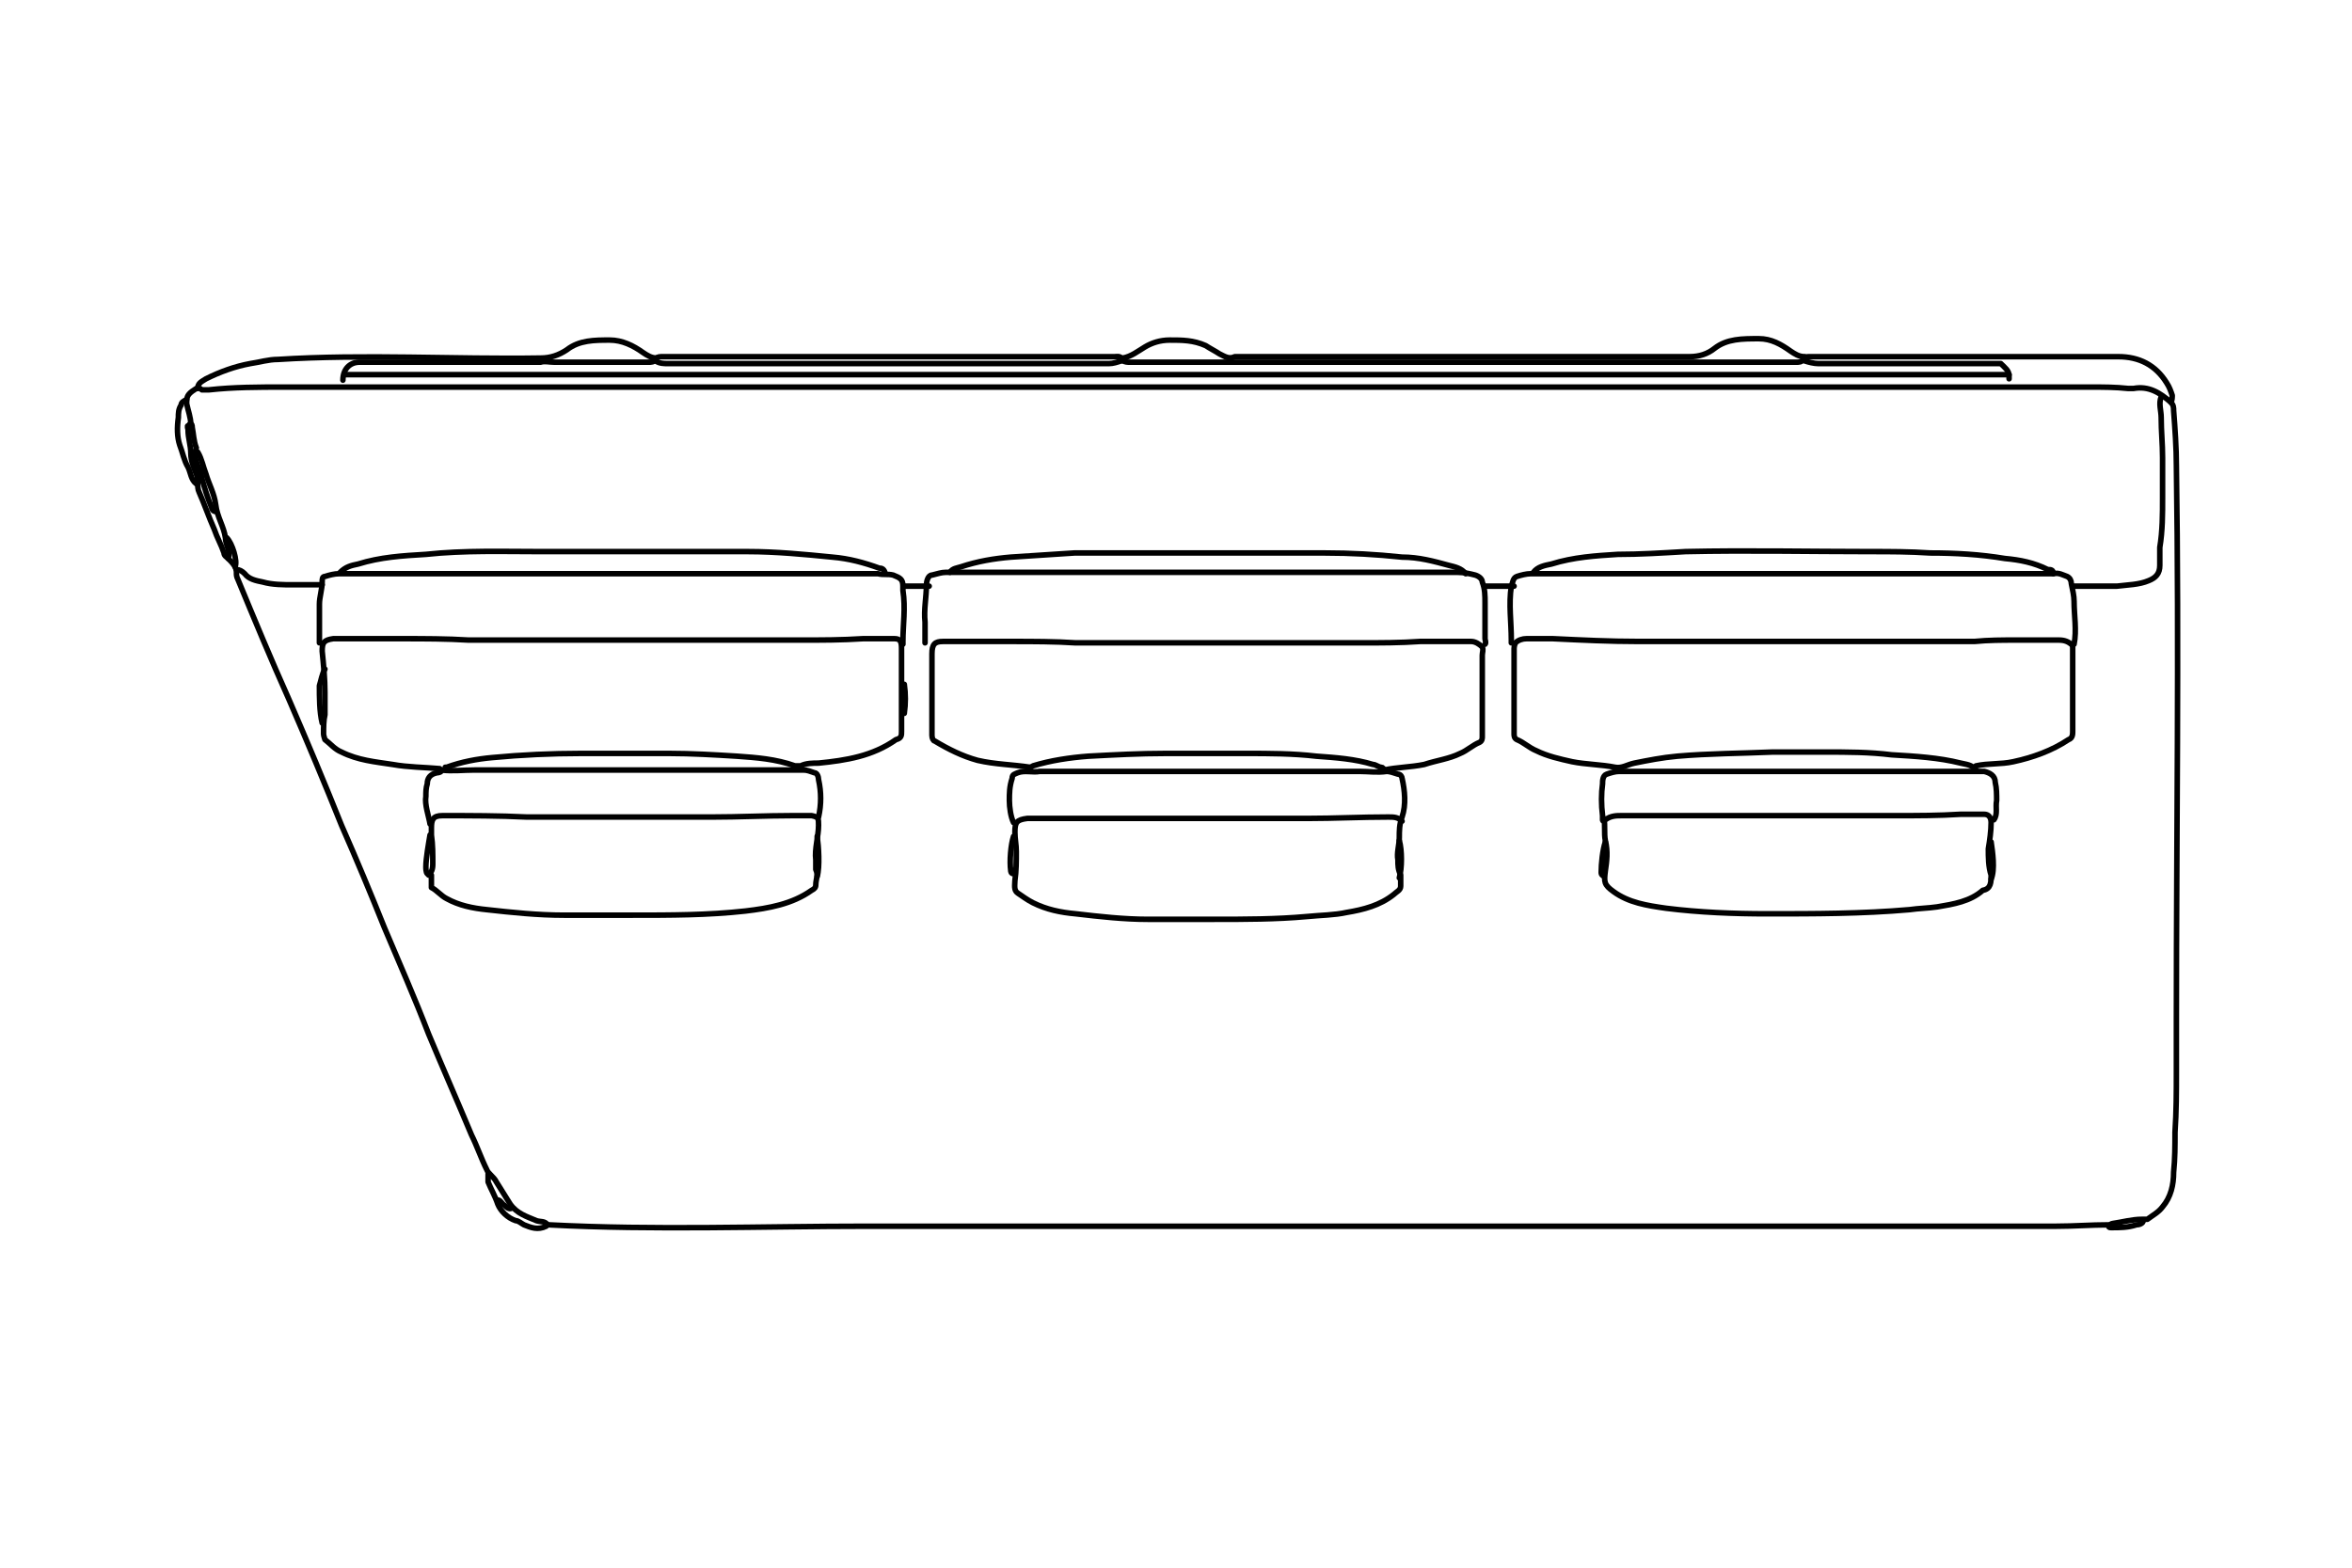 <?xml version="1.0" encoding="UTF-8"?>
<svg id="Laag_1" xmlns="http://www.w3.org/2000/svg" version="1.1" viewBox="0 0 170.1 113.4">
  <!-- Generator: Adobe Illustrator 29.1.0, SVG Export Plug-In . SVG Version: 2.1.0 Build 142)  -->
  <defs>
    <style>
      .st0 {
        fill: none;
        stroke: #000;
        stroke-linecap: round;
        stroke-linejoin: round;
        stroke-width: .4px;
      }
    </style>
  </defs>
  <path class="st0" d="M24.9,27.1c.1,0,.3,0,.4,0,40,0,80,0,120,0"/>
  <path class="st0" d="M39.7,88.6c7.7.4,15.4.1,23,.1,7.7,0,15.3,0,23,0,19.2,0,38.4,0,57.6,0,1.8,0,3.6,0,5.4,0,1.3,0,2.5-.1,3.8-.1"/>
  <path class="st0" d="M13.6,30.8c-.1,0,0,.2,0,.3,0,.6.2,1.1.2,1.7,0,.5.2,1,.4,1.5.2.4,0,.9.2,1.3.4.9.7,1.8,1.1,2.7.2.6.5,1.1.7,1.7,0,.2.2.3.3.4.3.3.6.6.6,1,0,.2,0,.3.1.5,1.2,2.9,2.4,5.8,3.7,8.7,1.3,3,2.6,6.1,3.8,9.1,1.1,2.5,2.1,4.9,3.1,7.4,1.1,2.6,2.2,5.1,3.2,7.7,1,2.4,2.1,4.9,3.1,7.3.4.8.7,1.7,1.1,2.5.1.3.5.5.7.9.3.5.7,1.1,1,1.6.5.7,1.2.9,1.9,1.2.3.1.6,0,.8.3"/>
  <path class="st0" d="M13.8,30.7c0-.5-.2-1-.3-1.5,0-.4,0-.6.4-.9.2-.1.4-.4.7-.1,0,0,.3,0,.5,0,1.8-.2,3.6-.2,5.4-.2,2.2,0,4.3,0,6.5,0,1.8,0,3.7,0,5.5,0,1.9,0,3.8,0,5.7,0,6.6,0,13.2,0,19.9,0,5.1,0,10.3,0,15.4,0h9.7c3.6,0,7.3,0,10.9,0,1.9,0,3.8,0,5.8,0,1.1,0,2.1,0,3.2,0,4.1,0,8.2,0,12.3,0h7.7c4.9,0,9.8,0,14.7,0h8.7c1.6,0,3.1,0,4.7,0,.9,0,1.8,0,2.7.1.1,0,.3,0,.4,0,1.1-.2,1.9.3,2.7,1,.2.2.2.4.2.6.1,1.3.2,2.7.2,4,.2,13.3,0,26.7,0,40,0,1.3,0,2.5,0,3.8,0,1.5,0,2.9-.1,4.4,0,1,0,1.9-.1,2.9,0,.9-.2,1.8-.8,2.5-.3.4-.7.6-1.1.9-.1,0-.3,0-.4,0-.7,0-1.4.2-2.1.3,0,0-.1,0-.2.1"/>
  <path class="st0" d="M110.9,41.4c.3-.4.8-.5,1.3-.6,1.6-.5,3.2-.6,4.8-.7,1.6,0,3.2-.1,4.9-.2,4.5-.1,9,0,13.4,0,1.4,0,2.8,0,4.3.1,1.8,0,3.6.1,5.4.4,1.1.1,2.1.3,3.1.8.2,0,.4,0,.4.3"/>
  <path class="st0" d="M68.7,41.4c.2-.3.5-.3.8-.4,1.2-.4,2.4-.6,3.6-.7,1.5-.1,3.1-.2,4.6-.3.4,0,.8,0,1.1,0,1.1,0,2.2,0,3.3,0,2.4,0,4.9,0,7.3,0,2.1,0,4.3,0,6.4,0,1.9,0,3.7.1,5.6.3,1.2,0,2.3.3,3.4.6.4.1.9.2,1.2.6"/>
  <path class="st0" d="M31,63.3c.2-.2.3-.4.3-.8,0-.7,0-1.4-.1-2.1,0-.2,0-.3,0-.5,0-.6.1-.9.8-.9,2,0,4.1,0,6.1.1,0,0,.1,0,.2,0,1.5,0,3,0,4.5,0,1.4,0,2.7,0,4.1,0,1,0,2,0,2.9,0,.5,0,1.1,0,1.7,0,1.9,0,3.9-.1,5.8-.1.5,0,.9,0,1.4,0,.5.1.5.2.5.7,0,.8-.3,1.7-.2,2.5,0,.2,0,.5,0,.7.2.4,0,.7,0,1.1,0,.2-.1.3-.3.4-1.4,1-3.1,1.3-4.8,1.5-2.7.3-5.4.3-8.2.3-1.6,0-3.3,0-4.9,0-1.9,0-3.8-.2-5.6-.4-1-.1-2-.3-2.9-.8-.4-.2-.7-.6-1.1-.8,0,0,0-.2,0-.3,0-.2,0-.4,0-.6"/>
  <path class="st0" d="M81.1,26.1c-.3.1-.6.2-.9.2-10.6,0-21.3,0-31.9,0-.3,0-.6,0-.9-.2"/>
  <path class="st0" d="M81.2,25.9c.6-.1,1.1-.5,1.6-.8.5-.3,1.1-.5,1.8-.5.9,0,1.7,0,2.6.4.3.2.7.4,1,.6.4.2.7.4,1.1.2,0,0,.2,0,.2,0,10.9,0,21.8,0,32.7,0,.7,0,1.3-.2,1.8-.6.9-.7,2-.7,3.2-.7.9,0,1.6.4,2.3.9.3.2.6.4,1,.4"/>
  <path class="st0" d="M24.8,27.5c0-.8.5-1.3,1.2-1.3,4.2,0,8.3,0,12.5,0,.2,0,.4,0,.6,0,.3-.1.6,0,1,0,2.3,0,4.6,0,6.8,0,.2,0,.4,0,.5-.2,0-.1.2-.2.4-.2,0,0,.1,0,.2,0,10.9,0,21.7,0,32.6,0,.2,0,.5-.1.6.3,0,0,.2.1.4.1,2.3,0,4.7,0,7,0,.5,0,.9,0,1.4,0,10.5,0,21.1,0,31.6,0,.2,0,.4,0,.5,0,.3,0,.7,0,1,0,2.3,0,4.6,0,6.8,0,.2,0,.4,0,.5-.2,0-.2.3-.2.5-.2,1.5,0,2.9,0,4.4,0,6,0,11.9,0,17.9,0,1.5,0,2.7.6,3.5,1.9.2.3.3.6.4.9,0,.1,0,.4-.1.5"/>
  <path class="st0" d="M74.5,55.5c-1.3-.2-2.5-.2-3.8-.5-1.1-.3-2.1-.8-3.1-1.4-.1,0-.2-.2-.2-.4,0-.3,0-.6,0-.9,0-1,0-2,0-2.9,0-.7,0-1.4,0-2.1,0-.7.2-.9.8-.9,1.2,0,2.3,0,3.5,0,.5,0,1,0,1.5,0,1.5,0,3.1,0,4.6.1,1.9,0,3.8,0,5.7,0,1.9,0,3.8,0,5.8,0,1.6,0,3.2,0,4.9,0,1.4,0,2.8,0,4.2,0,1.4,0,2.9,0,4.3-.1.8,0,1.6,0,2.4,0,.4,0,.9,0,1.3,0,.3,0,.6.2.8.4.1.2,0,.4,0,.6,0,1.3,0,2.5,0,3.8,0,.7,0,1.4,0,2.1,0,.1,0,.3-.2.4-.5.2-.9.6-1.4.8-.8.4-1.7.5-2.6.8-1,.2-2,.2-2.9.4"/>
  <path class="st0" d="M24.6,41.4c.4-.4.8-.5,1.3-.6,1.6-.5,3.2-.6,4.9-.7,2.8-.3,5.6-.2,8.4-.2,3.4,0,6.9,0,10.3,0,1.5,0,3.1,0,4.6,0,2,0,4.1.2,6.1.4,1.2.1,2.3.4,3.4.8.1,0,.3,0,.4.3"/>
  <path class="st0" d="M31.8,55.6c-1.1-.1-2.3-.1-3.4-.3-1.3-.2-2.5-.3-3.7-.9-.5-.2-.8-.6-1.2-.9,0,0-.1-.3-.1-.4,0-.5,0-1,.1-1.4,0-.4,0-.8,0-1.2,0-.1,0-.3,0-.4,0-1-.1-2-.2-3,0-.6.1-.8.8-.9,1.2,0,2.4,0,3.6,0,.5,0,.9,0,1.4,0,1.6,0,3.2,0,4.8.1,1.8,0,3.6,0,5.4,0,3.1,0,6.2,0,9.3,0,1.7,0,3.5,0,5.2,0,1.4,0,2.8,0,4.1,0,1.5,0,3,0,4.5-.1.8,0,1.5,0,2.3,0,.4,0,.5.2.5.7,0,.7,0,1.4,0,2.1,0,.7,0,1.5,0,2.2,0,.6,0,1.1,0,1.7,0,.3,0,.5-.4.6-1.7,1.2-3.6,1.5-5.6,1.7-.4,0-.9,0-1.3.2,0,0-.3,0-.4,0-1.4-.5-2.8-.6-4.2-.7-1.6-.1-3.3-.2-4.9-.2-2.1,0-4.2,0-6.4,0-2.1,0-4.3.1-6.4.3-1.1.1-2.2.3-3.3.7,0,0,0,0-.1,0"/>
  <path class="st0" d="M144.2,59.3c.3-.4.1-.9.2-1.4,0-.4,0-.9-.1-1.3,0-.5-.4-.7-.8-.8-.4,0-.7,0-1.1,0-.7,0-1.4,0-2.1,0-6.8,0-13.5,0-20.3,0-1,0-2,0-2.9,0-.3,0-.6.1-.9.2-.3.1-.3.5-.3.7-.1.7-.1,1.5,0,2.3,0,.1,0,.2,0,.3,0,0,0,.2.2,0,.4-.3.8-.3,1.2-.3,1.2,0,2.5,0,3.7,0,1.4,0,2.8,0,4.1,0,1,0,2.1,0,3.1,0,1.3,0,2.6,0,3.9,0,1.7,0,3.3,0,5,0,1.6,0,3.1,0,4.7-.1.6,0,1.1,0,1.7,0,.3,0,.5.2.5.6,0,.6-.1,1.3-.2,1.9,0,.6,0,1.3.2,1.9,0,.5,0,1-.6,1.1-.9.8-2.1,1-3.3,1.2-.7.1-1.3.1-2,.2-3.4.3-6.9.3-10.3.3-2.4,0-4.9-.1-7.3-.4-1.4-.2-2.7-.4-3.8-1.2-.7-.5-.7-.7-.6-1.5.1-.7.2-1.4,0-2.2-.1-.5,0-1.1-.1-1.6"/>
  <path class="st0" d="M74.4,55.7c0-.2.2-.2.3-.3,1.3-.4,2.7-.6,4-.7,1.9-.1,3.7-.2,5.6-.2,1.9,0,3.9,0,5.8,0,1.7,0,3.4,0,5.1.2,1.4.1,2.8.2,4.1.6.2,0,.4.2.6.2.1,0,.2.1.2.3"/>
  <path class="st0" d="M149.9,46.7c-.3-.3-.6-.4-1-.4-1,0-2,0-3.1,0-1,0-2,0-3,.1-1.1,0-2.3,0-3.4,0-1.8,0-3.5,0-5.3,0-2.6,0-5.2,0-7.8,0-1.2,0-2.4,0-3.7,0-1.4,0-2.7,0-4.1,0-2.1,0-4.1-.1-6.2-.2-.6,0-1.2,0-1.9,0-.3,0-.6.1-.8.3,0,0-.1.2-.1.4,0,1.6,0,3.3,0,4.9,0,.4,0,.8,0,1.3,0,.1,0,.3.2.4.5.2.9.6,1.4.8.8.4,1.7.6,2.6.8,1,.2,2.1.2,3.1.4.5.1.9-.2,1.4-.3,1-.2,2-.4,3.1-.5,2.3-.2,4.6-.2,6.9-.3,1.3,0,2.6,0,3.8,0,1.6,0,3.2,0,4.8.2,1.7.1,3.4.2,5,.6.4.1.8.1,1.1.5"/>
  <path class="st0" d="M14.3,28.1c0-.4.3-.5.6-.7,1-.5,2.1-.9,3.2-1.1.7-.1,1.3-.3,2-.3,6.3-.4,12.7,0,19-.1.7,0,1.3-.2,1.9-.6.9-.7,2-.7,3.1-.7.9,0,1.7.4,2.4.9.3.2.6.4,1,.4"/>
  <path class="st0" d="M31.9,55.7c.8.1,1.6,0,2.4,0,3.1,0,6.3,0,9.4,0s7.8,0,11.8,0c.9,0,1.7,0,2.6,0,.3,0,.5.1.8.2.2,0,.3.3.3.5.2.9.2,1.8,0,2.7,0,0,0,0,0,0"/>
  <path class="st0" d="M150,46.6c.2-1,0-2.1,0-3.1,0-.4-.1-.8-.2-1.3,0-.2-.1-.4-.3-.5-.3-.1-.6-.3-1-.2-1.8,0-3.6,0-5.4,0-8.1,0-16.2,0-24.3,0-1.7,0-3.3,0-5,0-1,0-2,0-3.1,0-.3,0-.7.1-1,.2-.3.1-.3.5-.4.7-.2,1.3,0,2.6,0,3.9,0,0,0,.1,0,.2"/>
  <path class="st0" d="M73.3,59.5c-.2-.4-.3-1.1-.3-1.6,0-.5,0-1,.2-1.6,0-.3.2-.3.4-.4.5-.2,1.1,0,1.6-.1,1.2,0,2.3,0,3.5,0,2.7,0,5.4,0,8.1,0,3.8,0,7.7,0,11.5,0,.7,0,1.3.1,2,0,.2,0,.5.1.8.2.2,0,.3.2.3.3.2.9.3,1.9,0,2.8-.2.5-.2,1-.2,1.5,0,.5-.2,1.1-.1,1.6,0,.4,0,.7.2,1.1,0,.2,0,.5,0,.8,0,.3-.3.4-.5.6-1,.8-2.2,1.1-3.4,1.3-.9.2-1.9.2-2.9.3-2.2.2-4.5.2-6.7.2-1.6,0-3.2,0-4.8,0-1.7,0-3.5-.2-5.2-.4-1.1-.1-2.1-.3-3.1-.8-.4-.2-.8-.5-1.1-.7-.3-.2-.2-.6-.2-.9.1-.7.1-1.4.1-2.1,0-.5-.1-.9-.1-1.4,0-.7.1-.9.9-1,1.5,0,3.1,0,4.6,0,1.2,0,2.3,0,3.5,0,2,0,4,0,6,0,2.1,0,4.1,0,6.2,0,1.9,0,3.8-.1,5.8-.1.4,0,.7,0,1,.3"/>
  <path class="st0" d="M107.4,46.6c.1-.1,0-.3,0-.4,0-.9,0-1.7,0-2.6,0-.5,0-1-.2-1.5,0-.2-.2-.4-.5-.5-.4-.1-.8-.2-1.3-.2-2,0-4.1,0-6.1,0-3.2,0-6.5,0-9.7,0-1.2,0-2.3,0-3.5,0-3.2,0-6.3,0-9.5,0-1.8,0-3.7,0-5.5,0-.9,0-1.8,0-2.7,0-.3,0-.6.1-1,.2-.3,0-.4.5-.4.7,0,.9-.2,1.8-.1,2.7,0,.5,0,1,0,1.5"/>
  <path class="st0" d="M130.5,26.1c.3.1.7.2,1,.2,4.2,0,8.4,0,12.6,0,.2,0,.4,0,.6,0,.3.3.6.5.6.9,0,0,0,.2,0,.2"/>
  <path class="st0" d="M149.9,46.8c0,.6,0,1.3,0,1.9,0,.7,0,1.4,0,2.1,0,.7,0,1.4,0,2.1,0,.2,0,.5-.3.6-1.2.8-2.6,1.3-4,1.6-.9.2-1.8.1-2.7.3"/>
  <path class="st0" d="M65.3,46.6c0,0,0-.1,0-.2,0-1.2.2-2.4,0-3.7,0,0,0-.2,0-.3,0-.5-.2-.6-.7-.8-.4-.1-.7,0-1.1-.1-2,0-4,0-6,0-3.6,0-7.2,0-10.9,0-1.2,0-2.5,0-3.7,0-3.3,0-6.7,0-10,0-1.9,0-3.9,0-5.8,0-.9,0-1.7,0-2.6,0-.3,0-.7.1-1,.2-.2,0-.2.2-.2.4,0,.5-.2,1.1-.2,1.6,0,.9,0,1.7,0,2.6,0,0,0,.1,0,.2"/>
  <path class="st0" d="M156.3,28.7c-.2.5,0,1,0,1.5,0,1,.1,1.9.1,2.9,0,1,0,1.9,0,2.9,0,1.2,0,2.4-.2,3.6,0,.4,0,.9,0,1.3,0,.6-.3.9-.8,1.1-.7.3-1.5.3-2.3.4-1,0-2.1,0-3.1,0"/>
  <path class="st0" d="M13.7,30.7c.2-.1.2.1.2.2.1.5.1,1,.3,1.5-.3.8.3,1.5.4,2.2.2.7.4,1.4.7,2.1,0,.1.1.3.3.3"/>
  <path class="st0" d="M14.2,35c-.4-.3-.4-.8-.6-1.2-.3-.5-.4-1.1-.6-1.6-.2-.6-.2-1.3-.1-2,0-.3,0-.6.2-.9,0-.2.2-.3.4-.4"/>
  <path class="st0" d="M17.1,41.2c.2,0,.4.1.6.3.3.4.8.5,1.3.6.7.2,1.5.2,2.2.2.7,0,1.4,0,2.1,0"/>
  <path class="st0" d="M14.3,32.7c.3.5.4,1.1.6,1.6.2.7.6,1.4.7,2.2.1.9.6,1.6.7,2.4,0,.5.4,1,.2,1.5"/>
  <path class="st0" d="M31.1,59.6c-.1-.6-.4-1.4-.3-2,0-.3,0-.6.1-.9,0-.4.2-.7.7-.8,0,0,.2,0,.3-.1"/>
  <path class="st0" d="M23.5,48.4c-.2.3-.3.9-.4,1.2,0,.8,0,1.9.2,2.7"/>
  <path class="st0" d="M155,88.3c0,.2-.3.3-.5.3-.6.2-1.2.2-1.8.2-.1,0-.2,0-.2-.1"/>
  <path class="st0" d="M116.1,60.9c-.2.6-.3,1.6-.3,2.2,0,.2.1.2.2.3"/>
  <path class="st0" d="M35.3,84.9c0,.2,0,.4,0,.6.2.5.5,1,.7,1.6.2.5.7,1,1.3,1.2.2,0,.4.2.6.3.5.2,1,.4,1.6.1"/>
  <path class="st0" d="M65.4,49.5c.1.7.1,1.4,0,2.1"/>
  <path class="st0" d="M31.1,60.4c-.1.6-.3,1.7-.3,2.3,0,.1,0,.4.1.5"/>
  <path class="st0" d="M107.4,42.4c.7,0,1.4,0,2.1,0"/>
  <path class="st0" d="M101.2,60.8c.2.7.2,2,0,2.7"/>
  <path class="st0" d="M59.1,60.5c.1.7.2,2.2,0,2.9"/>
  <path class="st0" d="M144,60.9c.1.7.3,2,0,2.7"/>
  <path class="st0" d="M67.2,42.4h-1.8"/>
  <path class="st0" d="M16.4,38.9c.4.4.8,1.7.6,2.1"/>
  <path class="st0" d="M73.3,60.5c-.2.6-.3,1.8-.2,2.5,0,0,0,.2.2.2"/>
  <path class="st0" d="M36,86.8c.2,0,.3.3.5.4.1.1.3.3.5.2"/>
</svg>